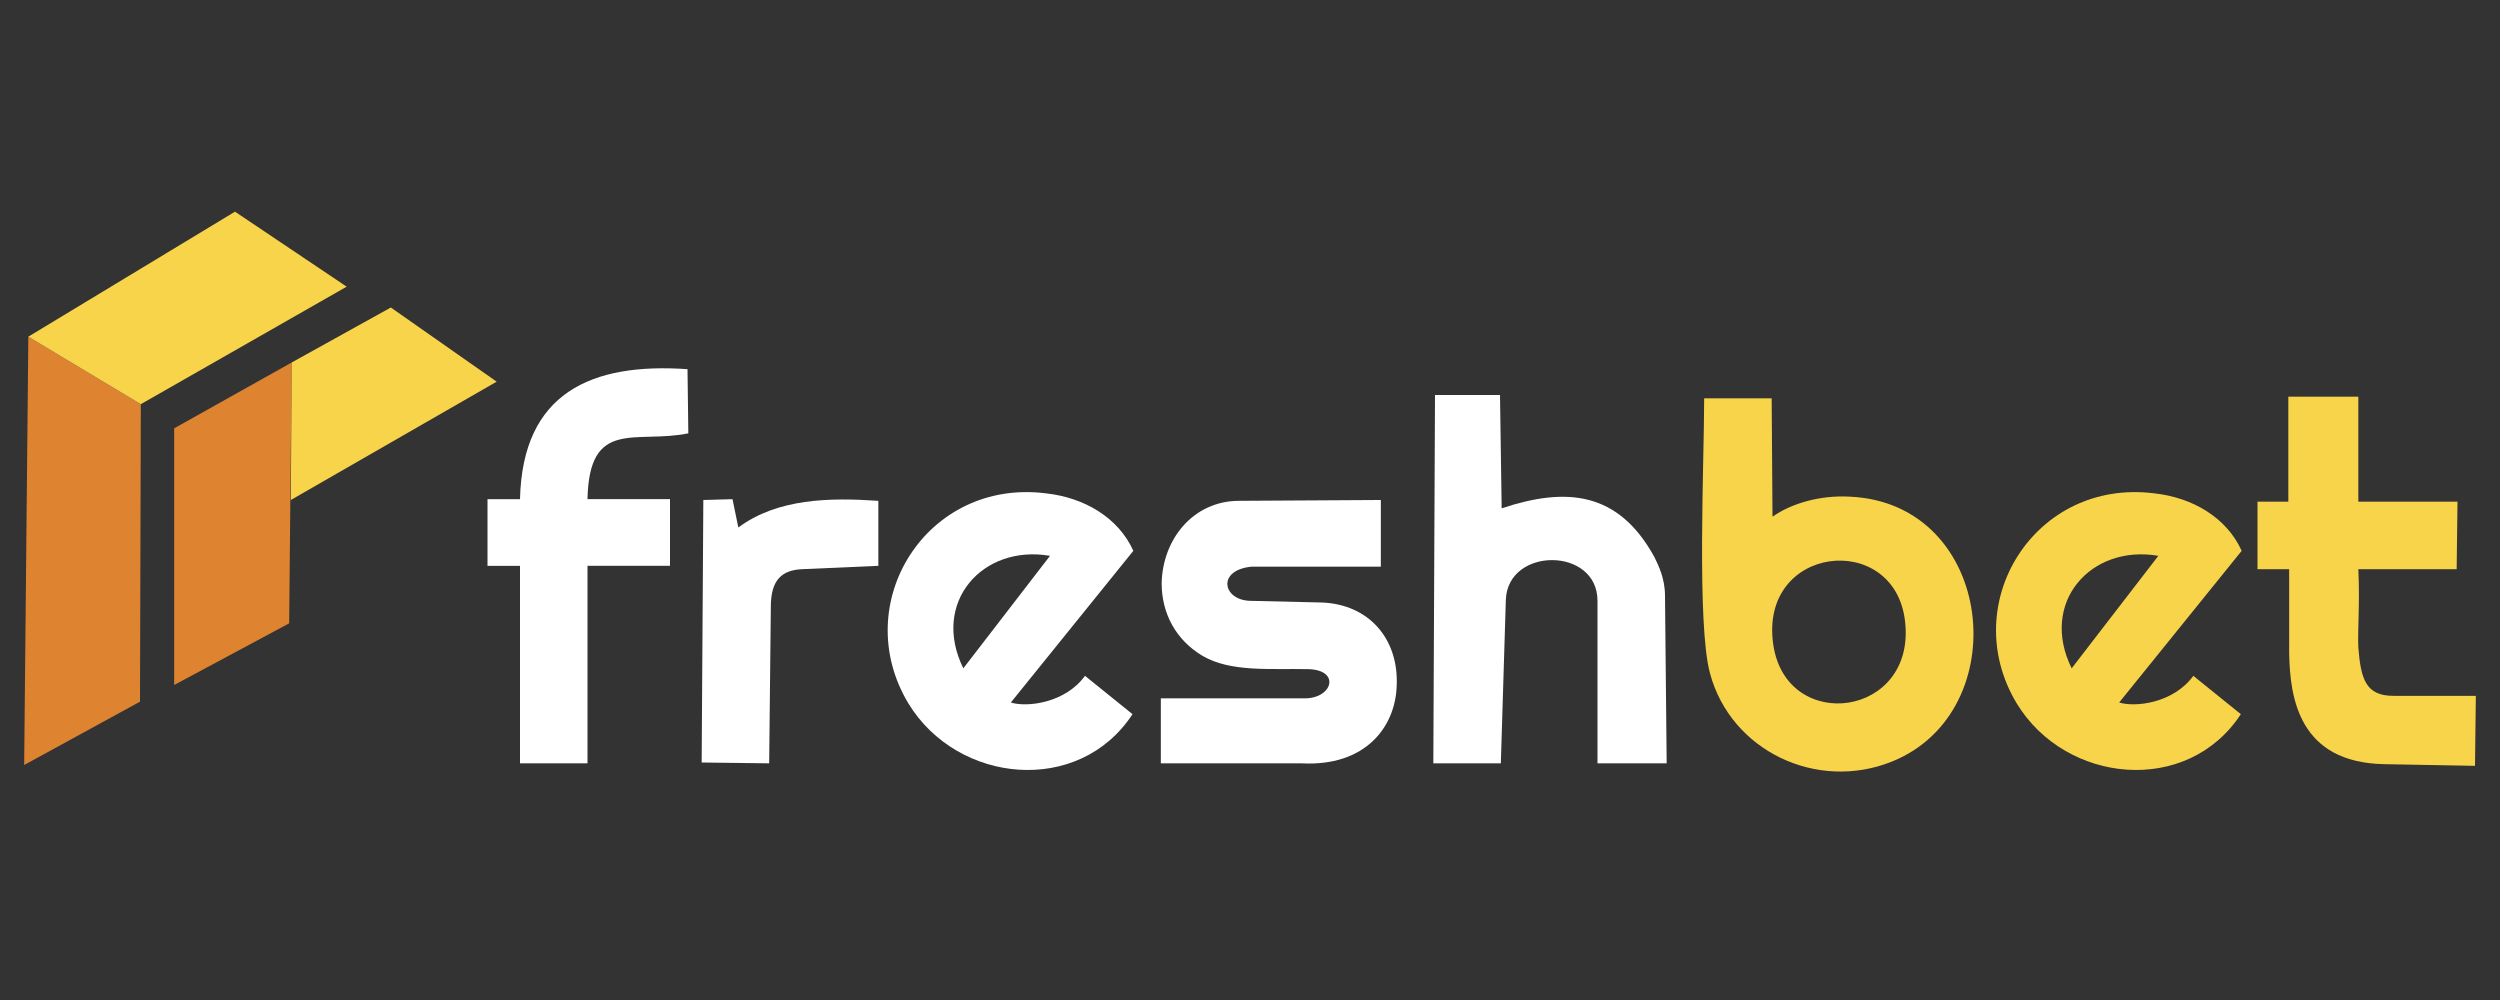 <svg xmlns="http://www.w3.org/2000/svg" width="300" height="120" fill-rule="evenodd" xmlns:v="https://www.betzillion.com"><rect width="100%" height="100%" fill="#333333" stroke="none"/><path fill="#f8d44b" d="M212.7 62l-.1-14.2h-8.1c0 7.5-.9 27.1.7 33C207.7 90.1 218 95 227 91.4c15-6 12.4-31-5-31.8-3.6-.2-7 .8-9.3 2.4m.1 15.4c-1.8-12 14.5-13.8 15.8-2.9 1.4 11.6-14.2 13.6-15.8 2.9z"/><path fill="#fff" d="M172 91.6h8.1l.6-19.6c.2-6.4 11-6.4 11 .1v19.5h8.3l-.2-20.1c0-2.1-.8-3.7-1.3-4.7-4.3-7.8-10.5-8.4-18.3-5.8l-.2-13.6h-7.8l-.2 44.2zm-15.4-7.8h-17.3v7.8h16.9c7.6.4 11.2-4.3 11.4-9.2.3-5.8-3.4-9.9-9-10.1l-8.6-.2c-3.3-.1-4-3.7.2-4.1h15.5v-8l-17 .1c-5.5 0-9.2 4.6-9.3 9.9 0 3.6 1.7 6.8 4.9 8.7 3.4 2 8.2 1.5 12.7 1.6 3.9.1 2.9 3.5-.4 3.5"/><path fill="#f8d44b" d="M274.7 60.2h-3.8v8.1h3.8v10.1c.1 5.4 1.2 13.1 11.4 13.3l10.9.2.1-8.4h-9.9c-3.3 0-3.9-2-4.2-5.8-.1-2.2.2-5.2 0-9.4h11.8l.1-8.1H283V47.6h-8.4v12.6h.1z"/><path fill="#fff" d="M62.4 59.9h-3.9v8h3.9v23.7h8.1V67.9h9.9v-8h-9.9c.2-9.8 5.8-6.6 12.1-7.9l-.1-7.7c-11.5-.8-19.8 2.8-20.1 15.6"/><path fill="#de8330" d="M16.9 48.5L3.4 40.4l-.5 51.4 13.9-7.6.1-35.7zm18.1-5l-14.1 7.9v30.8l13.8-7.4.3-31.3z"/><path fill="#f8d44b" d="M3.4 40.4l13.5 8.1 24.7-14.1-13.4-9-24.8 15z"/><path fill="#fff" d="M84.2 91.5l8.1.1.2-18.8c0-3.2 1.3-4.4 3.8-4.5l9.1-.4v-7.8c-5.8-.4-12.1-.3-16.8 3.2l-.7-3.4-3.5.1-.2 31.5z"/><path fill="#f8d44b" d="M35 43.5L34.9 60l24.7-14.2-12.7-8.9L35 43.5z"/><path fill="#fff" d="M135.9 85.7l-5.7-4.6c-2.4 3.3-7 3.8-8.9 3.2L136 66.1c-1.8-4-5.9-6.4-10.5-6.9-14.3-1.8-23.7 13.2-16.5 25.2 5.9 9.7 20.5 11.1 26.9 1.3m-20.3-5.5c-3.9-7.9 2.3-14.9 10.4-13.5l-10.4 13.5z"/><path fill="#f8d44b" d="M268.9 85.7l-5.7-4.6c-2.4 3.3-7 3.8-8.9 3.2L269 66.1c-1.8-4-5.9-6.4-10.5-6.9-14.3-1.8-23.7 13.2-16.5 25.2 5.9 9.7 20.5 11.1 26.9 1.3m-20.3-5.5c-3.9-7.9 2.3-14.9 10.4-13.5l-10.4 13.5z"/></svg>